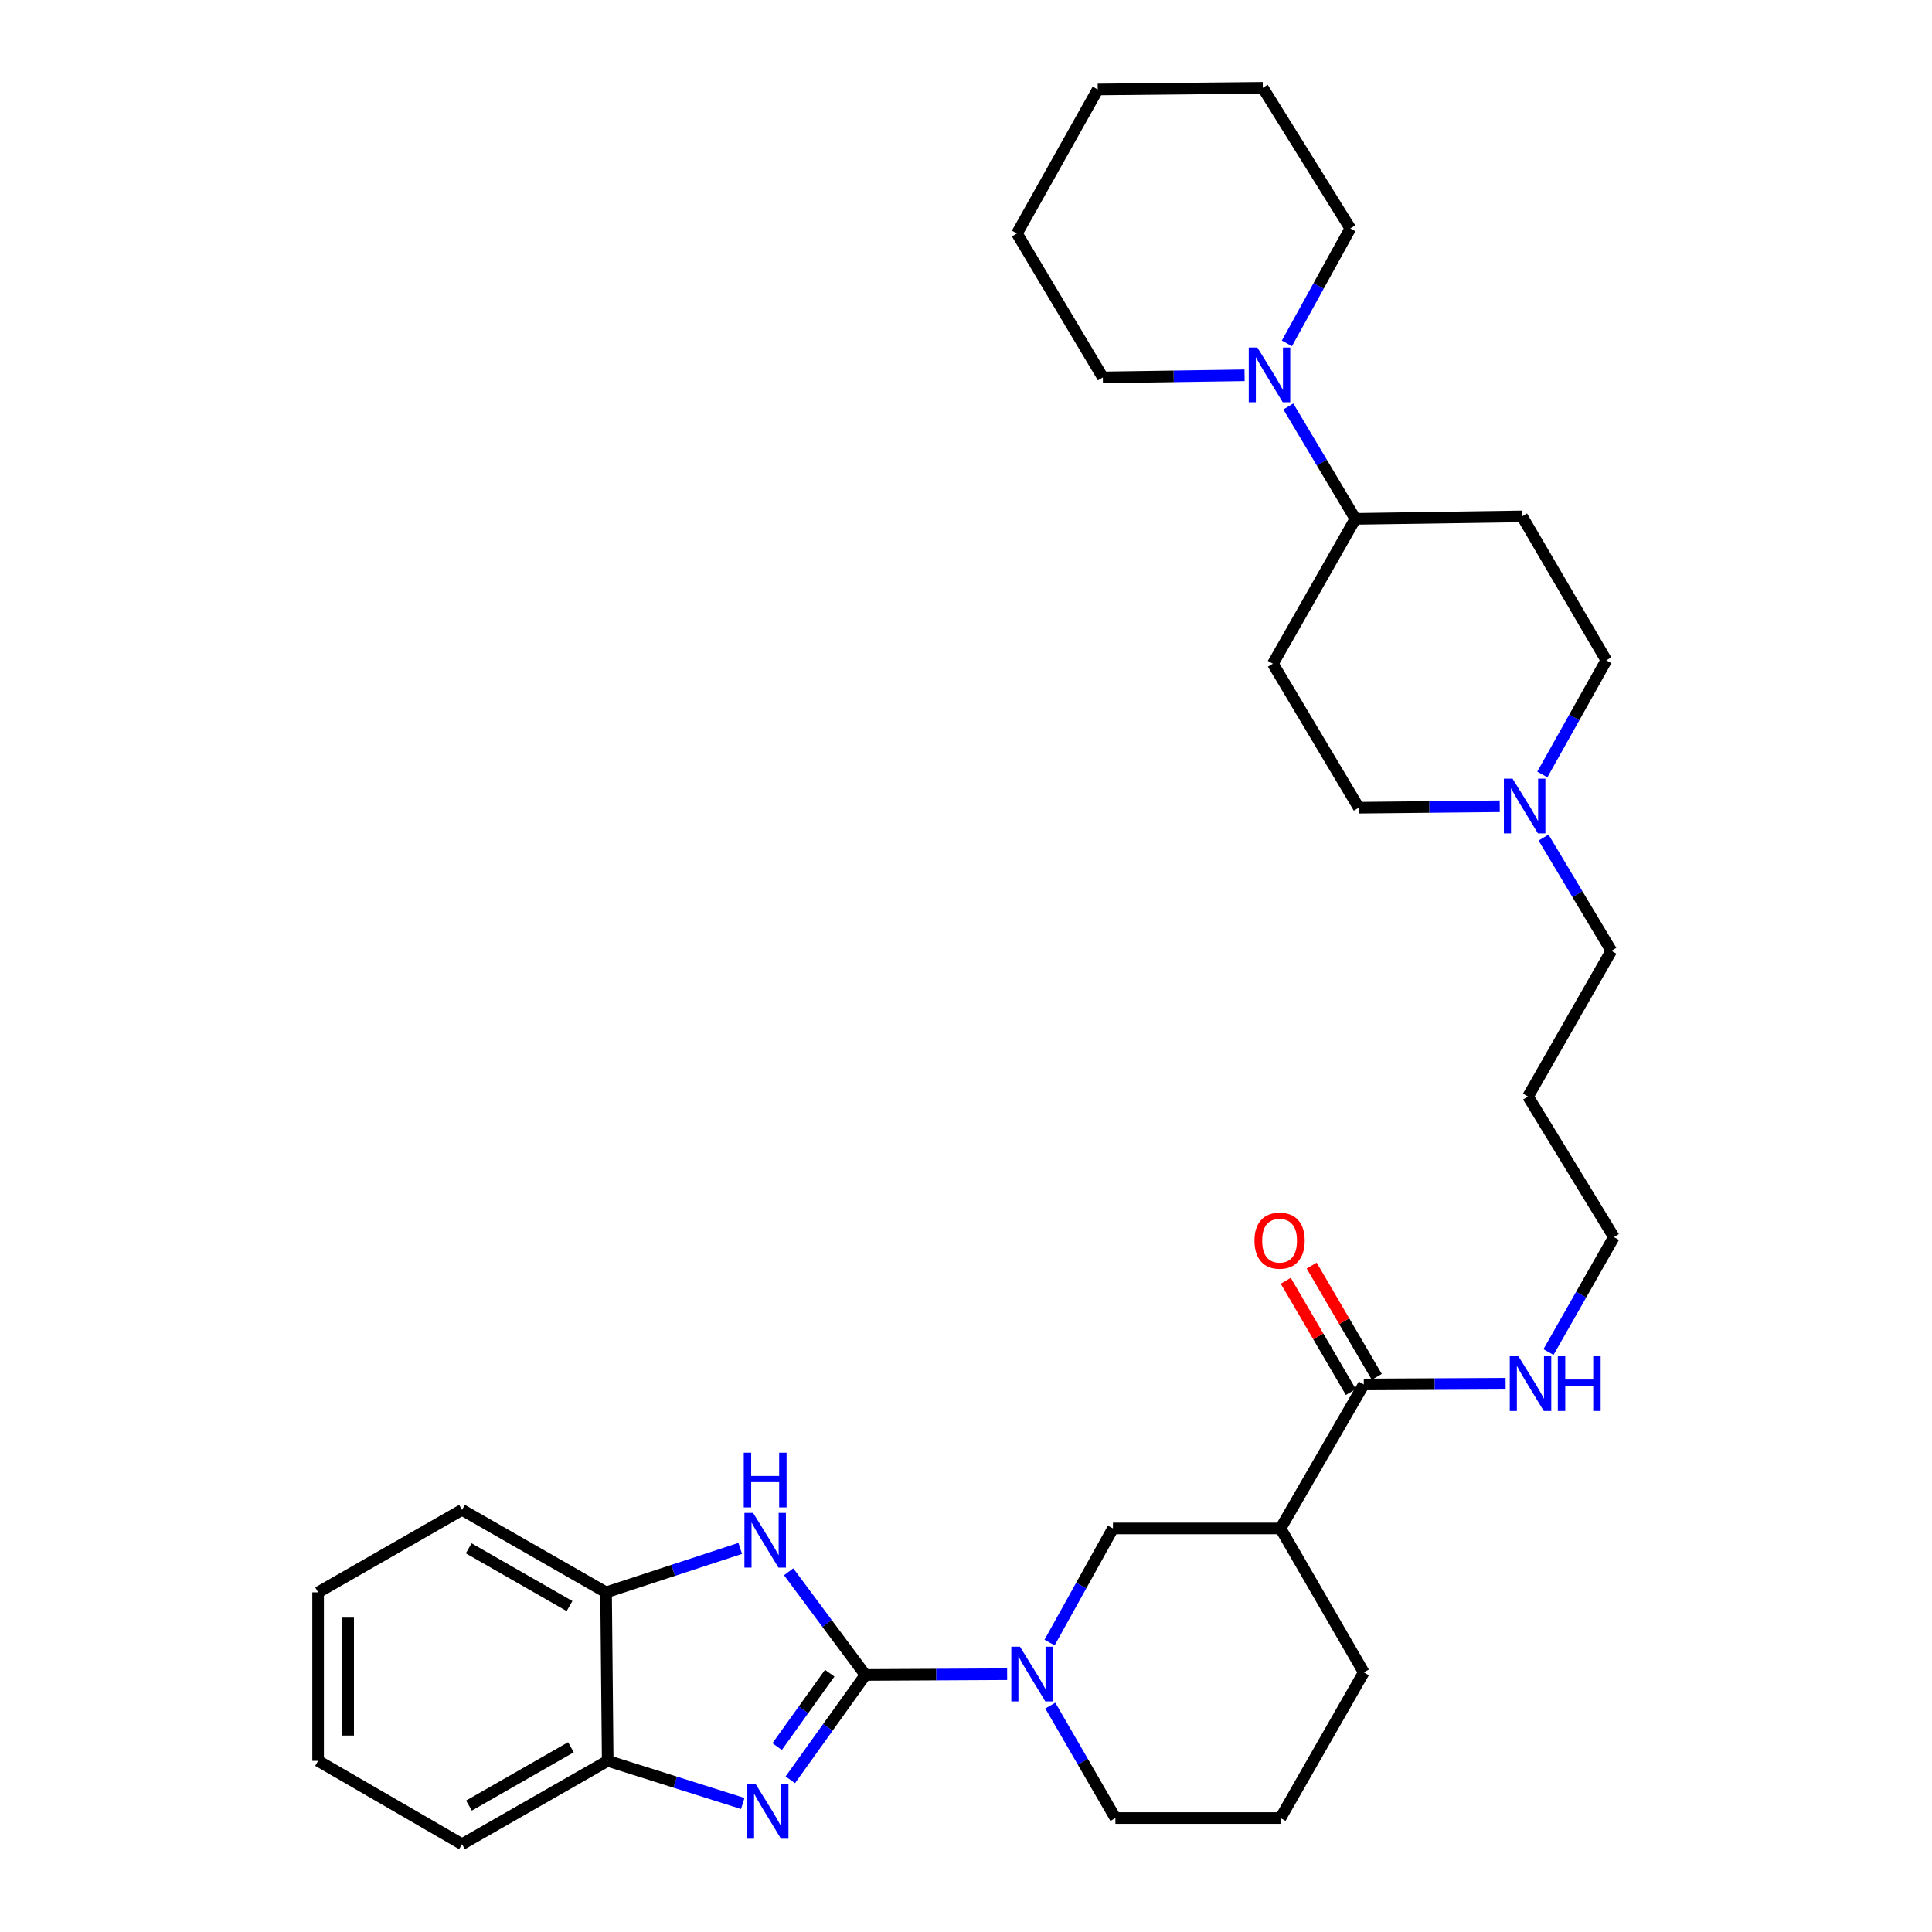 <?xml version='1.0' encoding='iso-8859-1'?>
<svg version='1.1' baseProfile='full'
              xmlns='http://www.w3.org/2000/svg'
                      xmlns:rdkit='http://www.rdkit.org/xml'
                      xmlns:xlink='http://www.w3.org/1999/xlink'
                  xml:space='preserve'
width='1000px' height='1000px' viewBox='0 0 1000 1000'>
<!-- END OF HEADER -->
<rect style='opacity:1.0;fill:#FFFFFF;stroke:none' width='1000' height='1000' x='0' y='0'> </rect>
<path class='bond-0' d='M 447.929,866.949 L 428.493,894.089' style='fill:none;fill-rule:evenodd;stroke:#000000;stroke-width:6px;stroke-linecap:butt;stroke-linejoin:miter;stroke-opacity:1' />
<path class='bond-0' d='M 428.493,894.089 L 409.057,921.229' style='fill:none;fill-rule:evenodd;stroke:#0000FF;stroke-width:6px;stroke-linecap:butt;stroke-linejoin:miter;stroke-opacity:1' />
<path class='bond-0' d='M 429.455,866.036 L 415.85,885.034' style='fill:none;fill-rule:evenodd;stroke:#000000;stroke-width:6px;stroke-linecap:butt;stroke-linejoin:miter;stroke-opacity:1' />
<path class='bond-0' d='M 415.85,885.034 L 402.245,904.032' style='fill:none;fill-rule:evenodd;stroke:#0000FF;stroke-width:6px;stroke-linecap:butt;stroke-linejoin:miter;stroke-opacity:1' />
<path class='bond-1' d='M 447.929,866.949 L 428.065,840.25' style='fill:none;fill-rule:evenodd;stroke:#000000;stroke-width:6px;stroke-linecap:butt;stroke-linejoin:miter;stroke-opacity:1' />
<path class='bond-1' d='M 428.065,840.25 L 408.201,813.552' style='fill:none;fill-rule:evenodd;stroke:#0000FF;stroke-width:6px;stroke-linecap:butt;stroke-linejoin:miter;stroke-opacity:1' />
<path class='bond-2' d='M 447.929,866.949 L 484.61,866.754' style='fill:none;fill-rule:evenodd;stroke:#000000;stroke-width:6px;stroke-linecap:butt;stroke-linejoin:miter;stroke-opacity:1' />
<path class='bond-2' d='M 484.61,866.754 L 521.29,866.559' style='fill:none;fill-rule:evenodd;stroke:#0000FF;stroke-width:6px;stroke-linecap:butt;stroke-linejoin:miter;stroke-opacity:1' />
<path class='bond-5' d='M 384.451,933.483 L 349.497,922.446' style='fill:none;fill-rule:evenodd;stroke:#0000FF;stroke-width:6px;stroke-linecap:butt;stroke-linejoin:miter;stroke-opacity:1' />
<path class='bond-5' d='M 349.497,922.446 L 314.543,911.408' style='fill:none;fill-rule:evenodd;stroke:#000000;stroke-width:6px;stroke-linecap:butt;stroke-linejoin:miter;stroke-opacity:1' />
<path class='bond-7' d='M 383.142,801.447 L 348.419,812.824' style='fill:none;fill-rule:evenodd;stroke:#0000FF;stroke-width:6px;stroke-linecap:butt;stroke-linejoin:miter;stroke-opacity:1' />
<path class='bond-7' d='M 348.419,812.824 L 313.696,824.2' style='fill:none;fill-rule:evenodd;stroke:#000000;stroke-width:6px;stroke-linecap:butt;stroke-linejoin:miter;stroke-opacity:1' />
<path class='bond-6' d='M 543.25,850.175 L 559.652,820.647' style='fill:none;fill-rule:evenodd;stroke:#0000FF;stroke-width:6px;stroke-linecap:butt;stroke-linejoin:miter;stroke-opacity:1' />
<path class='bond-6' d='M 559.652,820.647 L 576.054,791.119' style='fill:none;fill-rule:evenodd;stroke:#000000;stroke-width:6px;stroke-linecap:butt;stroke-linejoin:miter;stroke-opacity:1' />
<path class='bond-17' d='M 543.63,882.804 L 560.481,911.914' style='fill:none;fill-rule:evenodd;stroke:#0000FF;stroke-width:6px;stroke-linecap:butt;stroke-linejoin:miter;stroke-opacity:1' />
<path class='bond-17' d='M 560.481,911.914 L 577.333,941.025' style='fill:none;fill-rule:evenodd;stroke:#000000;stroke-width:6px;stroke-linecap:butt;stroke-linejoin:miter;stroke-opacity:1' />
<path class='bond-3' d='M 662.787,791.119 L 576.054,791.119' style='fill:none;fill-rule:evenodd;stroke:#000000;stroke-width:6px;stroke-linecap:butt;stroke-linejoin:miter;stroke-opacity:1' />
<path class='bond-4' d='M 662.787,791.119 L 705.907,716.594' style='fill:none;fill-rule:evenodd;stroke:#000000;stroke-width:6px;stroke-linecap:butt;stroke-linejoin:miter;stroke-opacity:1' />
<path class='bond-33' d='M 662.787,791.119 L 705.907,865.627' style='fill:none;fill-rule:evenodd;stroke:#000000;stroke-width:6px;stroke-linecap:butt;stroke-linejoin:miter;stroke-opacity:1' />
<path class='bond-13' d='M 712.618,712.668 L 695.77,683.869' style='fill:none;fill-rule:evenodd;stroke:#000000;stroke-width:6px;stroke-linecap:butt;stroke-linejoin:miter;stroke-opacity:1' />
<path class='bond-13' d='M 695.77,683.869 L 678.921,655.07' style='fill:none;fill-rule:evenodd;stroke:#FF0000;stroke-width:6px;stroke-linecap:butt;stroke-linejoin:miter;stroke-opacity:1' />
<path class='bond-13' d='M 699.196,720.521 L 682.347,691.722' style='fill:none;fill-rule:evenodd;stroke:#000000;stroke-width:6px;stroke-linecap:butt;stroke-linejoin:miter;stroke-opacity:1' />
<path class='bond-13' d='M 682.347,691.722 L 665.498,662.923' style='fill:none;fill-rule:evenodd;stroke:#FF0000;stroke-width:6px;stroke-linecap:butt;stroke-linejoin:miter;stroke-opacity:1' />
<path class='bond-16' d='M 705.907,716.594 L 742.6,716.407' style='fill:none;fill-rule:evenodd;stroke:#000000;stroke-width:6px;stroke-linecap:butt;stroke-linejoin:miter;stroke-opacity:1' />
<path class='bond-16' d='M 742.6,716.407 L 779.293,716.219' style='fill:none;fill-rule:evenodd;stroke:#0000FF;stroke-width:6px;stroke-linecap:butt;stroke-linejoin:miter;stroke-opacity:1' />
<path class='bond-24' d='M 314.543,911.408 L 239.145,954.545' style='fill:none;fill-rule:evenodd;stroke:#000000;stroke-width:6px;stroke-linecap:butt;stroke-linejoin:miter;stroke-opacity:1' />
<path class='bond-24' d='M 295.51,904.38 L 242.732,934.577' style='fill:none;fill-rule:evenodd;stroke:#000000;stroke-width:6px;stroke-linecap:butt;stroke-linejoin:miter;stroke-opacity:1' />
<path class='bond-32' d='M 314.543,911.408 L 313.696,824.2' style='fill:none;fill-rule:evenodd;stroke:#000000;stroke-width:6px;stroke-linecap:butt;stroke-linejoin:miter;stroke-opacity:1' />
<path class='bond-25' d='M 313.696,824.2 L 239.145,781.503' style='fill:none;fill-rule:evenodd;stroke:#000000;stroke-width:6px;stroke-linecap:butt;stroke-linejoin:miter;stroke-opacity:1' />
<path class='bond-25' d='M 294.785,831.29 L 242.599,801.403' style='fill:none;fill-rule:evenodd;stroke:#000000;stroke-width:6px;stroke-linecap:butt;stroke-linejoin:miter;stroke-opacity:1' />
<path class='bond-8' d='M 666.83,210.393 L 684.187,239.478' style='fill:none;fill-rule:evenodd;stroke:#0000FF;stroke-width:6px;stroke-linecap:butt;stroke-linejoin:miter;stroke-opacity:1' />
<path class='bond-8' d='M 684.187,239.478 L 701.544,268.563' style='fill:none;fill-rule:evenodd;stroke:#000000;stroke-width:6px;stroke-linecap:butt;stroke-linejoin:miter;stroke-opacity:1' />
<path class='bond-20' d='M 644.188,194.256 L 607.508,194.804' style='fill:none;fill-rule:evenodd;stroke:#0000FF;stroke-width:6px;stroke-linecap:butt;stroke-linejoin:miter;stroke-opacity:1' />
<path class='bond-20' d='M 607.508,194.804 L 570.827,195.351' style='fill:none;fill-rule:evenodd;stroke:#000000;stroke-width:6px;stroke-linecap:butt;stroke-linejoin:miter;stroke-opacity:1' />
<path class='bond-21' d='M 666.096,177.739 L 682.515,147.991' style='fill:none;fill-rule:evenodd;stroke:#0000FF;stroke-width:6px;stroke-linecap:butt;stroke-linejoin:miter;stroke-opacity:1' />
<path class='bond-21' d='M 682.515,147.991 L 698.935,118.243' style='fill:none;fill-rule:evenodd;stroke:#000000;stroke-width:6px;stroke-linecap:butt;stroke-linejoin:miter;stroke-opacity:1' />
<path class='bond-9' d='M 798.936,433.534 L 816.484,462.84' style='fill:none;fill-rule:evenodd;stroke:#0000FF;stroke-width:6px;stroke-linecap:butt;stroke-linejoin:miter;stroke-opacity:1' />
<path class='bond-9' d='M 816.484,462.84 L 834.032,492.147' style='fill:none;fill-rule:evenodd;stroke:#000000;stroke-width:6px;stroke-linecap:butt;stroke-linejoin:miter;stroke-opacity:1' />
<path class='bond-14' d='M 798.3,400.869 L 814.861,371.33' style='fill:none;fill-rule:evenodd;stroke:#0000FF;stroke-width:6px;stroke-linecap:butt;stroke-linejoin:miter;stroke-opacity:1' />
<path class='bond-14' d='M 814.861,371.33 L 831.423,341.792' style='fill:none;fill-rule:evenodd;stroke:#000000;stroke-width:6px;stroke-linecap:butt;stroke-linejoin:miter;stroke-opacity:1' />
<path class='bond-15' d='M 776.263,417.322 L 739.78,417.696' style='fill:none;fill-rule:evenodd;stroke:#0000FF;stroke-width:6px;stroke-linecap:butt;stroke-linejoin:miter;stroke-opacity:1' />
<path class='bond-15' d='M 739.78,417.696 L 703.298,418.071' style='fill:none;fill-rule:evenodd;stroke:#000000;stroke-width:6px;stroke-linecap:butt;stroke-linejoin:miter;stroke-opacity:1' />
<path class='bond-10' d='M 701.544,268.563 L 658.839,343.537' style='fill:none;fill-rule:evenodd;stroke:#000000;stroke-width:6px;stroke-linecap:butt;stroke-linejoin:miter;stroke-opacity:1' />
<path class='bond-35' d='M 701.544,268.563 L 787.81,267.284' style='fill:none;fill-rule:evenodd;stroke:#000000;stroke-width:6px;stroke-linecap:butt;stroke-linejoin:miter;stroke-opacity:1' />
<path class='bond-11' d='M 658.839,343.537 L 703.298,418.071' style='fill:none;fill-rule:evenodd;stroke:#000000;stroke-width:6px;stroke-linecap:butt;stroke-linejoin:miter;stroke-opacity:1' />
<path class='bond-12' d='M 787.81,267.284 L 831.423,341.792' style='fill:none;fill-rule:evenodd;stroke:#000000;stroke-width:6px;stroke-linecap:butt;stroke-linejoin:miter;stroke-opacity:1' />
<path class='bond-26' d='M 801.492,699.812 L 818.423,670.068' style='fill:none;fill-rule:evenodd;stroke:#0000FF;stroke-width:6px;stroke-linecap:butt;stroke-linejoin:miter;stroke-opacity:1' />
<path class='bond-26' d='M 818.423,670.068 L 835.354,640.324' style='fill:none;fill-rule:evenodd;stroke:#000000;stroke-width:6px;stroke-linecap:butt;stroke-linejoin:miter;stroke-opacity:1' />
<path class='bond-23' d='M 577.333,941.025 L 662.787,941.025' style='fill:none;fill-rule:evenodd;stroke:#000000;stroke-width:6px;stroke-linecap:butt;stroke-linejoin:miter;stroke-opacity:1' />
<path class='bond-18' d='M 705.907,865.627 L 662.787,941.025' style='fill:none;fill-rule:evenodd;stroke:#000000;stroke-width:6px;stroke-linecap:butt;stroke-linejoin:miter;stroke-opacity:1' />
<path class='bond-19' d='M 834.032,492.147 L 790.895,567.544' style='fill:none;fill-rule:evenodd;stroke:#000000;stroke-width:6px;stroke-linecap:butt;stroke-linejoin:miter;stroke-opacity:1' />
<path class='bond-27' d='M 570.827,195.351 L 526.359,120.852' style='fill:none;fill-rule:evenodd;stroke:#000000;stroke-width:6px;stroke-linecap:butt;stroke-linejoin:miter;stroke-opacity:1' />
<path class='bond-28' d='M 698.935,118.243 L 653.62,45.455' style='fill:none;fill-rule:evenodd;stroke:#000000;stroke-width:6px;stroke-linecap:butt;stroke-linejoin:miter;stroke-opacity:1' />
<path class='bond-22' d='M 790.895,567.544 L 835.354,640.324' style='fill:none;fill-rule:evenodd;stroke:#000000;stroke-width:6px;stroke-linecap:butt;stroke-linejoin:miter;stroke-opacity:1' />
<path class='bond-30' d='M 239.145,954.545 L 164.646,911.408' style='fill:none;fill-rule:evenodd;stroke:#000000;stroke-width:6px;stroke-linecap:butt;stroke-linejoin:miter;stroke-opacity:1' />
<path class='bond-29' d='M 239.145,781.503 L 164.646,824.2' style='fill:none;fill-rule:evenodd;stroke:#000000;stroke-width:6px;stroke-linecap:butt;stroke-linejoin:miter;stroke-opacity:1' />
<path class='bond-36' d='M 526.359,120.852 L 568.184,46.319' style='fill:none;fill-rule:evenodd;stroke:#000000;stroke-width:6px;stroke-linecap:butt;stroke-linejoin:miter;stroke-opacity:1' />
<path class='bond-31' d='M 653.62,45.455 L 568.184,46.319' style='fill:none;fill-rule:evenodd;stroke:#000000;stroke-width:6px;stroke-linecap:butt;stroke-linejoin:miter;stroke-opacity:1' />
<path class='bond-34' d='M 164.646,824.2 L 164.646,911.408' style='fill:none;fill-rule:evenodd;stroke:#000000;stroke-width:6px;stroke-linecap:butt;stroke-linejoin:miter;stroke-opacity:1' />
<path class='bond-34' d='M 180.197,837.281 L 180.197,898.327' style='fill:none;fill-rule:evenodd;stroke:#000000;stroke-width:6px;stroke-linecap:butt;stroke-linejoin:miter;stroke-opacity:1' />
<path  class='atom-1' d='M 391.102 923.4
L 400.382 938.4
Q 401.302 939.88, 402.782 942.56
Q 404.262 945.24, 404.342 945.4
L 404.342 923.4
L 408.102 923.4
L 408.102 951.72
L 404.222 951.72
L 394.262 935.32
Q 393.102 933.4, 391.862 931.2
Q 390.662 929, 390.302 928.32
L 390.302 951.72
L 386.622 951.72
L 386.622 923.4
L 391.102 923.4
' fill='#0000FF'/>
<path  class='atom-2' d='M 389.789 783.059
L 399.069 798.059
Q 399.989 799.539, 401.469 802.219
Q 402.949 804.899, 403.029 805.059
L 403.029 783.059
L 406.789 783.059
L 406.789 811.379
L 402.909 811.379
L 392.949 794.979
Q 391.789 793.059, 390.549 790.859
Q 389.349 788.659, 388.989 787.979
L 388.989 811.379
L 385.309 811.379
L 385.309 783.059
L 389.789 783.059
' fill='#0000FF'/>
<path  class='atom-2' d='M 384.969 751.907
L 388.809 751.907
L 388.809 763.947
L 403.289 763.947
L 403.289 751.907
L 407.129 751.907
L 407.129 780.227
L 403.289 780.227
L 403.289 767.147
L 388.809 767.147
L 388.809 780.227
L 384.969 780.227
L 384.969 751.907
' fill='#0000FF'/>
<path  class='atom-3' d='M 527.927 852.331
L 537.207 867.331
Q 538.127 868.811, 539.607 871.491
Q 541.087 874.171, 541.167 874.331
L 541.167 852.331
L 544.927 852.331
L 544.927 880.651
L 541.047 880.651
L 531.087 864.251
Q 529.927 862.331, 528.687 860.131
Q 527.487 857.931, 527.127 857.251
L 527.127 880.651
L 523.447 880.651
L 523.447 852.331
L 527.927 852.331
' fill='#0000FF'/>
<path  class='atom-9' d='M 650.825 179.904
L 660.105 194.904
Q 661.025 196.384, 662.505 199.064
Q 663.985 201.744, 664.065 201.904
L 664.065 179.904
L 667.825 179.904
L 667.825 208.224
L 663.945 208.224
L 653.985 191.824
Q 652.825 189.904, 651.585 187.704
Q 650.385 185.504, 650.025 184.824
L 650.025 208.224
L 646.345 208.224
L 646.345 179.904
L 650.825 179.904
' fill='#0000FF'/>
<path  class='atom-10' d='M 782.889 403.03
L 792.169 418.03
Q 793.089 419.51, 794.569 422.19
Q 796.049 424.87, 796.129 425.03
L 796.129 403.03
L 799.889 403.03
L 799.889 431.35
L 796.009 431.35
L 786.049 414.95
Q 784.889 413.03, 783.649 410.83
Q 782.449 408.63, 782.089 407.95
L 782.089 431.35
L 778.409 431.35
L 778.409 403.03
L 782.889 403.03
' fill='#0000FF'/>
<path  class='atom-14' d='M 649.312 642.158
Q 649.312 635.358, 652.672 631.558
Q 656.032 627.758, 662.312 627.758
Q 668.592 627.758, 671.952 631.558
Q 675.312 635.358, 675.312 642.158
Q 675.312 649.038, 671.912 652.958
Q 668.512 656.838, 662.312 656.838
Q 656.072 656.838, 652.672 652.958
Q 649.312 649.078, 649.312 642.158
M 662.312 653.638
Q 666.632 653.638, 668.952 650.758
Q 671.312 647.838, 671.312 642.158
Q 671.312 636.598, 668.952 633.798
Q 666.632 630.958, 662.312 630.958
Q 657.992 630.958, 655.632 633.758
Q 653.312 636.558, 653.312 642.158
Q 653.312 647.878, 655.632 650.758
Q 657.992 653.638, 662.312 653.638
' fill='#FF0000'/>
<path  class='atom-17' d='M 785.931 701.994
L 795.211 716.994
Q 796.131 718.474, 797.611 721.154
Q 799.091 723.834, 799.171 723.994
L 799.171 701.994
L 802.931 701.994
L 802.931 730.314
L 799.051 730.314
L 789.091 713.914
Q 787.931 711.994, 786.691 709.794
Q 785.491 707.594, 785.131 706.914
L 785.131 730.314
L 781.451 730.314
L 781.451 701.994
L 785.931 701.994
' fill='#0000FF'/>
<path  class='atom-17' d='M 806.331 701.994
L 810.171 701.994
L 810.171 714.034
L 824.651 714.034
L 824.651 701.994
L 828.491 701.994
L 828.491 730.314
L 824.651 730.314
L 824.651 717.234
L 810.171 717.234
L 810.171 730.314
L 806.331 730.314
L 806.331 701.994
' fill='#0000FF'/>
</svg>
